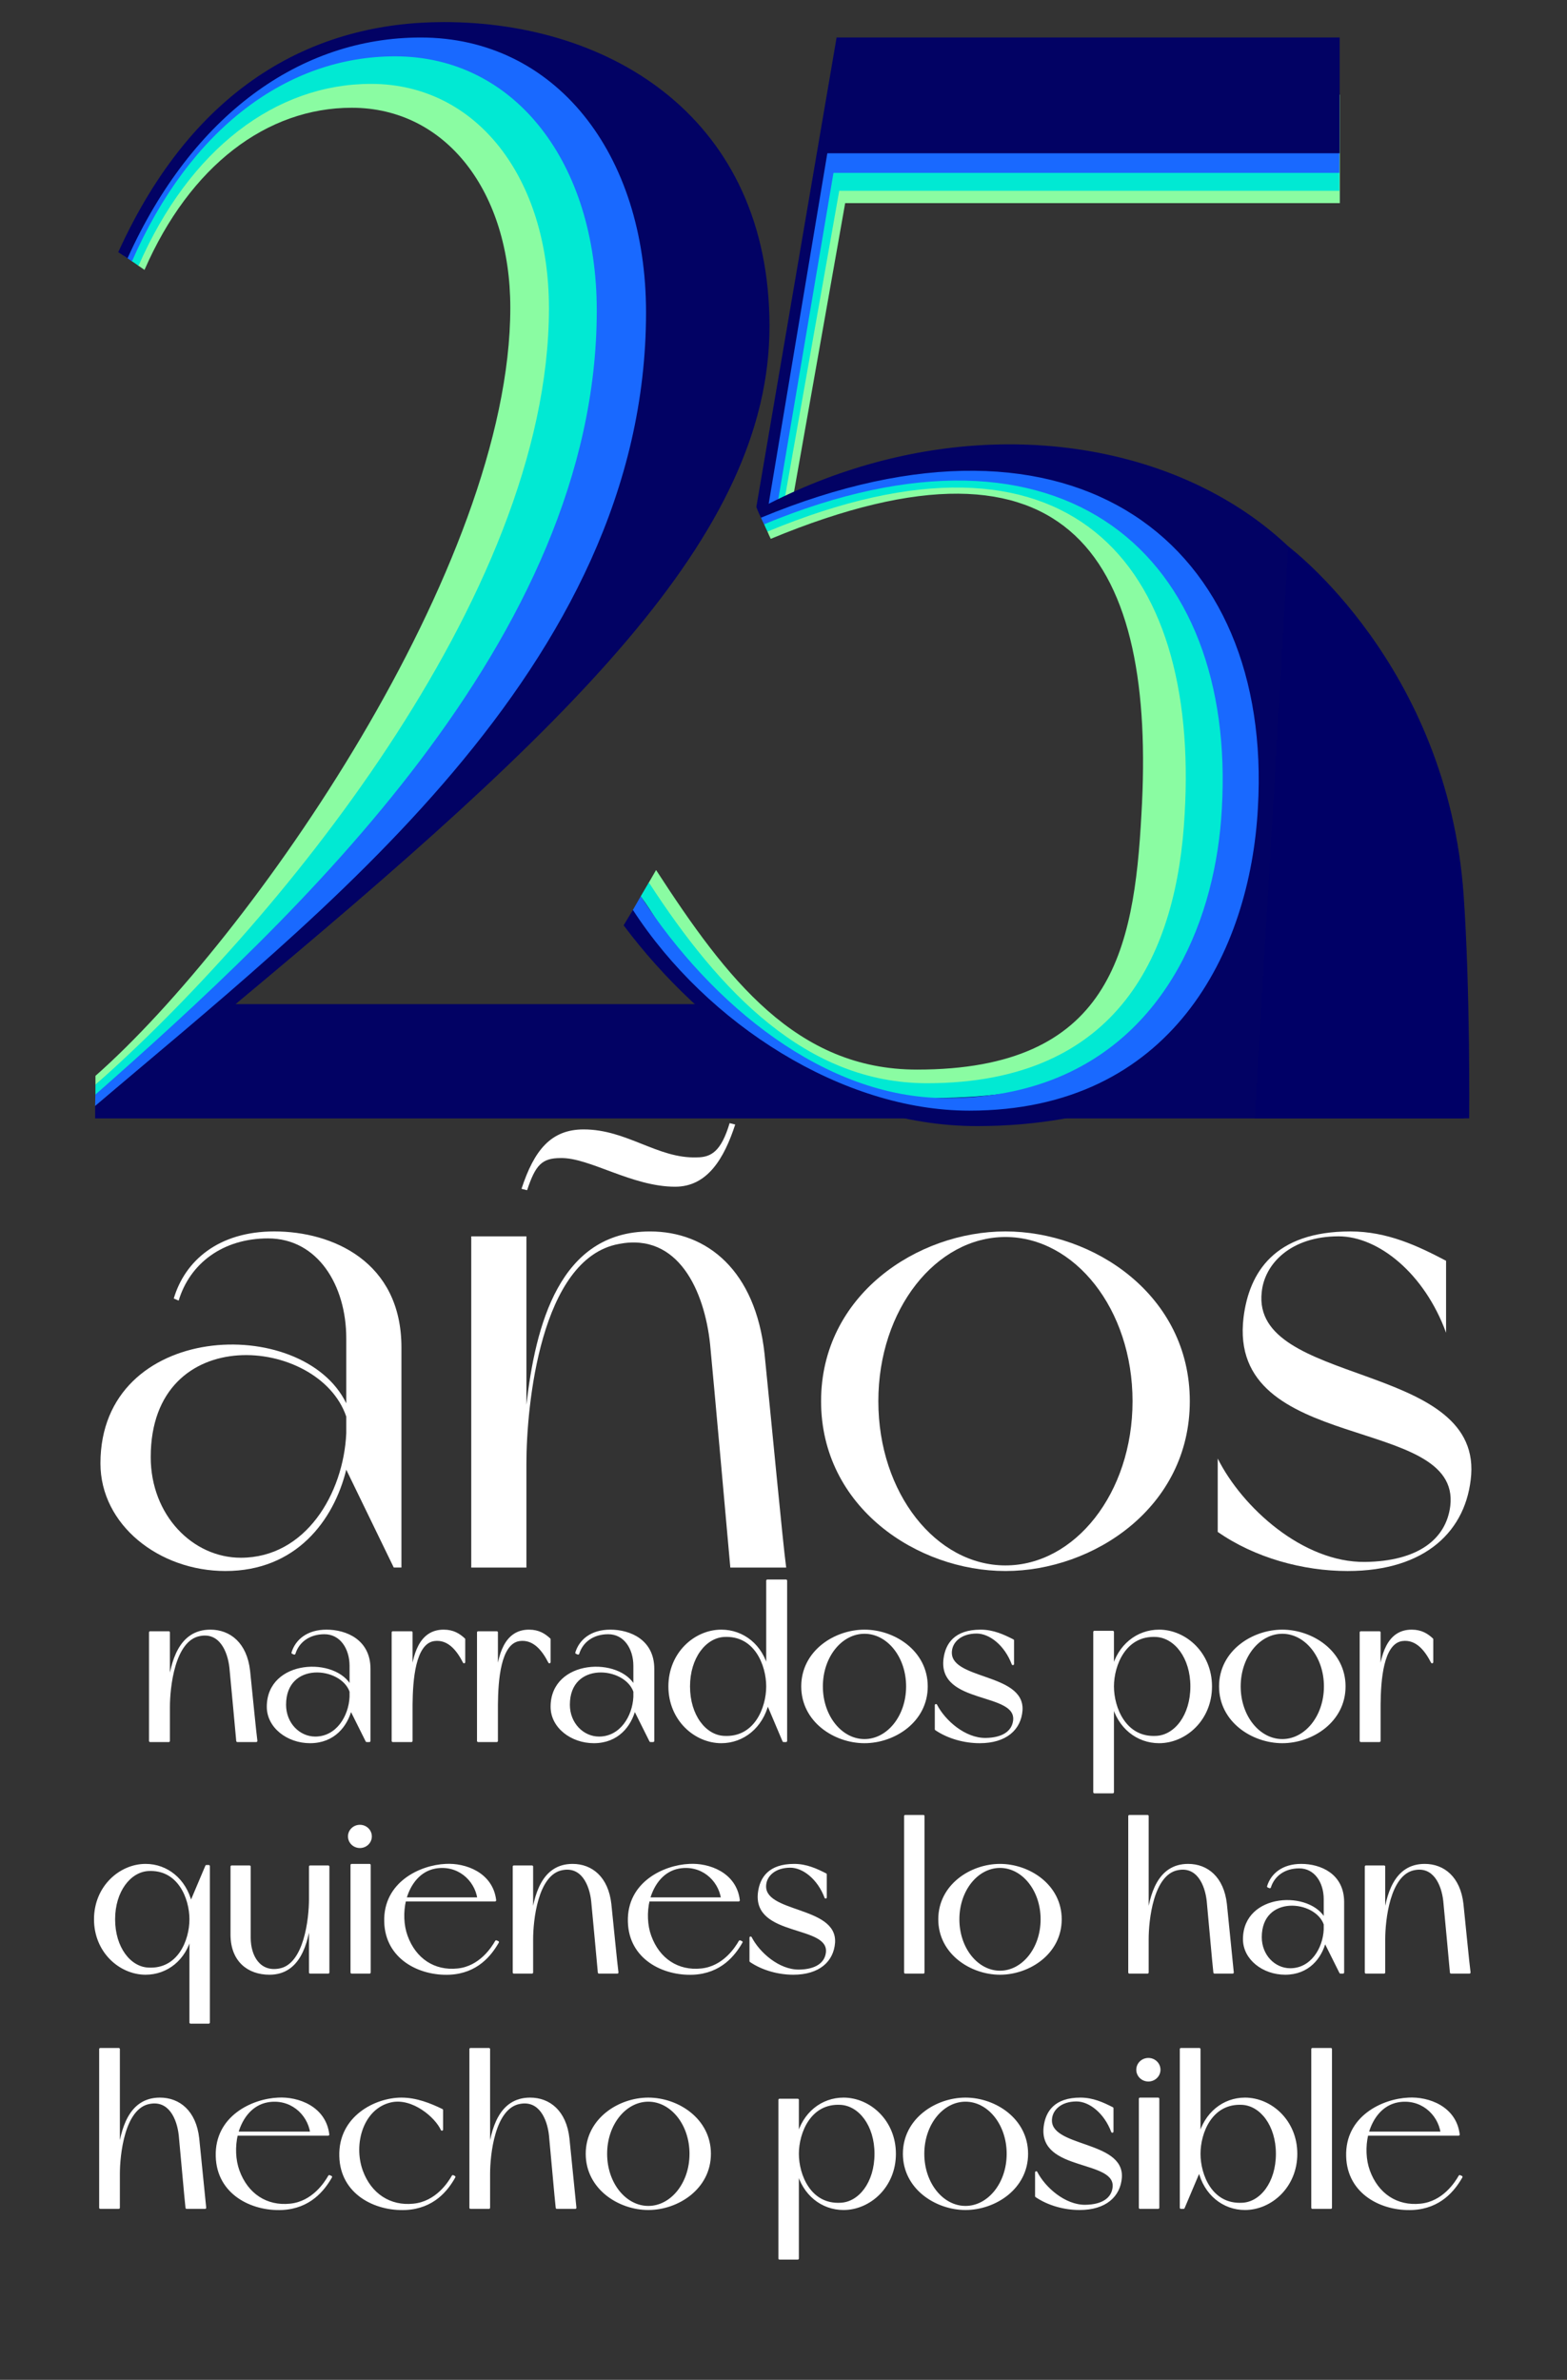 <?xml version="1.0" encoding="UTF-8" standalone="no"?>
<!DOCTYPE svg PUBLIC "-//W3C//DTD SVG 1.1//EN" "http://www.w3.org/Graphics/SVG/1.1/DTD/svg11.dtd">
<svg width="100%" height="100%" viewBox="0 0 2460 3735" version="1.1" xmlns="http://www.w3.org/2000/svg" xmlns:xlink="http://www.w3.org/1999/xlink" xml:space="preserve" xmlns:serif="http://www.serif.com/" style="fill-rule:evenodd;clip-rule:evenodd;stroke-linejoin:round;stroke-miterlimit:2;">
    <rect x="0" y="0" width="2460" height="3735" fill="#333333" stroke="none"/>
    <g transform="matrix(1,0,0,1,-7436.3,-4308.04)">
        <g id="Artboard7" transform="matrix(0.745,0,0,0.917,2207.2,4308.04)">
            <rect x="7016.33" y="0" width="3300" height="4072.99" style="fill:none;"/>
            <g transform="matrix(1.655,0,0,1.345,-5675.21,-685.1)">
                <g transform="matrix(4.536,0,0,4.414,4176.03,-3683.68)">
                    <g transform="matrix(66,0,0,66,809.166,1451.82)">
                        <path d="M0.47,-0.306C0.457,-0.425 0.388,-0.481 0.306,-0.481C0.176,-0.481 0.142,-0.346 0.129,-0.233L0.129,-0.474L0.05,-0.474L0.05,-0L0.129,-0L0.129,-0.148C0.129,-0.232 0.149,-0.442 0.261,-0.463C0.347,-0.48 0.384,-0.395 0.392,-0.32C0.397,-0.269 0.418,-0.033 0.421,-0L0.501,-0C0.496,-0.037 0.48,-0.208 0.47,-0.306Z" style="fill:white;fill-rule:nonzero;stroke:white;stroke-width:0.01px;"/>
                    </g>
                    <g transform="matrix(66,0,0,66,844.212,1451.82)">
                        <path d="M0.269,-0.481C0.189,-0.481 0.141,-0.439 0.125,-0.385L0.132,-0.382C0.148,-0.435 0.195,-0.471 0.26,-0.471C0.331,-0.471 0.372,-0.404 0.372,-0.328L0.372,-0.235C0.31,-0.363 0.02,-0.353 0.02,-0.149C0.02,-0.061 0.104,0.005 0.199,0.005C0.3,0.005 0.354,-0.067 0.372,-0.14L0.44,-0L0.451,-0L0.451,-0.315C0.451,-0.438 0.352,-0.481 0.269,-0.481ZM0.221,-0.014C0.152,-0.014 0.092,-0.075 0.092,-0.158C0.092,-0.354 0.333,-0.331 0.372,-0.216L0.372,-0.192C0.368,-0.106 0.314,-0.014 0.221,-0.014Z" style="fill:white;fill-rule:nonzero;stroke:white;stroke-width:0.01px;"/>
                    </g>
                    <g transform="matrix(66,0,0,66,877.278,1451.82)">
                        <path d="M0.266,-0.481C0.165,-0.481 0.138,-0.373 0.129,-0.269L0.129,-0.474L0.05,-0.474L0.05,-0L0.129,-0L0.129,-0.159C0.13,-0.263 0.14,-0.428 0.225,-0.441C0.289,-0.45 0.328,-0.394 0.353,-0.344L0.353,-0.444C0.332,-0.464 0.307,-0.481 0.266,-0.481Z" style="fill:white;fill-rule:nonzero;stroke:white;stroke-width:0.01px;"/>
                    </g>
                    <g transform="matrix(66,0,0,66,901.236,1451.82)">
                        <path d="M0.266,-0.481C0.165,-0.481 0.138,-0.373 0.129,-0.269L0.129,-0.474L0.05,-0.474L0.05,-0L0.129,-0L0.129,-0.159C0.13,-0.263 0.14,-0.428 0.225,-0.441C0.289,-0.45 0.328,-0.394 0.353,-0.344L0.353,-0.444C0.332,-0.464 0.307,-0.481 0.266,-0.481Z" style="fill:white;fill-rule:nonzero;stroke:white;stroke-width:0.01px;"/>
                    </g>
                    <g transform="matrix(66,0,0,66,923.874,1451.82)">
                        <path d="M0.269,-0.481C0.189,-0.481 0.141,-0.439 0.125,-0.385L0.132,-0.382C0.148,-0.435 0.195,-0.471 0.26,-0.471C0.331,-0.471 0.372,-0.404 0.372,-0.328L0.372,-0.235C0.31,-0.363 0.02,-0.353 0.02,-0.149C0.02,-0.061 0.104,0.005 0.199,0.005C0.3,0.005 0.354,-0.067 0.372,-0.14L0.44,-0L0.451,-0L0.451,-0.315C0.451,-0.438 0.352,-0.481 0.269,-0.481ZM0.221,-0.014C0.152,-0.014 0.092,-0.075 0.092,-0.158C0.092,-0.354 0.333,-0.331 0.372,-0.216L0.372,-0.192C0.368,-0.106 0.314,-0.014 0.221,-0.014Z" style="fill:white;fill-rule:nonzero;stroke:white;stroke-width:0.01px;"/>
                    </g>
                    <g transform="matrix(66,0,0,66,956.94,1451.82)">
                        <path d="M0.436,-0.7L0.436,-0.312C0.412,-0.417 0.332,-0.481 0.24,-0.481C0.129,-0.481 0.02,-0.383 0.02,-0.238C0.02,-0.093 0.129,0.005 0.24,0.005C0.332,0.005 0.412,-0.06 0.437,-0.165L0.505,-0L0.515,-0L0.515,-0.7L0.436,-0.7ZM0.251,-0.017C0.171,-0.021 0.102,-0.11 0.102,-0.238C0.102,-0.365 0.171,-0.454 0.251,-0.459C0.385,-0.467 0.436,-0.332 0.436,-0.238C0.436,-0.144 0.385,-0.009 0.251,-0.017Z" style="fill:white;fill-rule:nonzero;stroke:white;stroke-width:0.01px;"/>
                    </g>
                    <g transform="matrix(66,0,0,66,994.23,1451.82)">
                        <path d="M0.284,-0.481C0.158,-0.481 0.02,-0.39 0.02,-0.238C0.02,-0.086 0.158,0.005 0.284,0.005C0.41,0.005 0.548,-0.086 0.548,-0.238C0.548,-0.39 0.41,-0.481 0.284,-0.481ZM0.284,-0.003C0.185,-0.003 0.102,-0.106 0.102,-0.238C0.102,-0.37 0.185,-0.473 0.284,-0.473C0.383,-0.473 0.466,-0.37 0.466,-0.238C0.466,-0.106 0.383,-0.003 0.284,-0.003Z" style="fill:white;fill-rule:nonzero;stroke:white;stroke-width:0.01px;"/>
                    </g>
                    <g transform="matrix(66,0,0,66,1031.72,1451.82)">
                        <path d="M0.083,-0.394C0.087,-0.435 0.125,-0.474 0.193,-0.474C0.25,-0.474 0.316,-0.421 0.347,-0.336L0.347,-0.439C0.307,-0.46 0.263,-0.481 0.21,-0.481C0.101,-0.481 0.065,-0.422 0.057,-0.358C0.033,-0.161 0.369,-0.22 0.353,-0.088C0.347,-0.04 0.306,-0.009 0.231,-0.008C0.142,-0.007 0.055,-0.086 0.02,-0.156L0.02,-0.051C0.073,-0.014 0.142,0.005 0.206,0.005C0.318,0.005 0.377,-0.053 0.383,-0.133C0.394,-0.295 0.068,-0.26 0.083,-0.394Z" style="fill:white;fill-rule:nonzero;stroke:white;stroke-width:0.01px;"/>
                    </g>
                    <g transform="matrix(66,0,0,66,1074.22,1451.82)">
                        <path d="M0.325,-0.481C0.233,-0.481 0.153,-0.417 0.128,-0.312L0.128,-0.476L0.05,-0.476L0.05,0.224L0.128,0.224L0.128,-0.164C0.153,-0.059 0.233,0.005 0.325,0.005C0.436,0.005 0.545,-0.093 0.545,-0.238C0.545,-0.383 0.436,-0.481 0.325,-0.481ZM0.313,-0.017C0.18,-0.009 0.128,-0.144 0.128,-0.238C0.128,-0.332 0.18,-0.467 0.313,-0.459C0.394,-0.454 0.463,-0.365 0.463,-0.238C0.463,-0.11 0.394,-0.021 0.313,-0.017Z" style="fill:white;fill-rule:nonzero;stroke:white;stroke-width:0.01px;"/>
                    </g>
                    <g transform="matrix(66,0,0,66,1111.51,1451.82)">
                        <path d="M0.284,-0.481C0.158,-0.481 0.02,-0.39 0.02,-0.238C0.02,-0.086 0.158,0.005 0.284,0.005C0.41,0.005 0.548,-0.086 0.548,-0.238C0.548,-0.39 0.41,-0.481 0.284,-0.481ZM0.284,-0.003C0.185,-0.003 0.102,-0.106 0.102,-0.238C0.102,-0.37 0.185,-0.473 0.284,-0.473C0.383,-0.473 0.466,-0.37 0.466,-0.238C0.466,-0.106 0.383,-0.003 0.284,-0.003Z" style="fill:white;fill-rule:nonzero;stroke:white;stroke-width:0.01px;"/>
                    </g>
                    <g transform="matrix(66,0,0,66,1149,1451.82)">
                        <path d="M0.266,-0.481C0.165,-0.481 0.138,-0.373 0.129,-0.269L0.129,-0.474L0.05,-0.474L0.05,-0L0.129,-0L0.129,-0.159C0.13,-0.263 0.14,-0.428 0.225,-0.441C0.289,-0.45 0.328,-0.394 0.353,-0.344L0.353,-0.444C0.332,-0.464 0.307,-0.481 0.266,-0.481Z" style="fill:white;fill-rule:nonzero;stroke:white;stroke-width:0.01px;"/>
                    </g>
                </g>
                <g transform="matrix(4.489,0,0,4.369,4219.23,-3024.32)">
                    <g transform="matrix(66,0,0,66,793.913,1451.82)">
                        <path d="M0.47,-0.306C0.457,-0.425 0.388,-0.481 0.306,-0.481C0.176,-0.481 0.142,-0.346 0.129,-0.233L0.129,-0.7L0.05,-0.7L0.05,-0L0.129,-0L0.129,-0.149C0.129,-0.233 0.149,-0.442 0.261,-0.463C0.347,-0.48 0.384,-0.395 0.392,-0.32C0.397,-0.269 0.417,-0.033 0.421,-0L0.5,-0C0.496,-0.037 0.48,-0.208 0.47,-0.306Z" style="fill:white;fill-rule:nonzero;stroke:white;stroke-width:0.01px;"/>
                    </g>
                    <g transform="matrix(66,0,0,66,828.893,1451.82)">
                        <path d="M0.504,-0.139C0.488,-0.11 0.434,-0.023 0.336,-0.013C0.234,-0.002 0.15,-0.058 0.113,-0.163C0.096,-0.211 0.094,-0.27 0.106,-0.323L0.499,-0.323C0.485,-0.444 0.368,-0.486 0.284,-0.481C0.174,-0.476 0.016,-0.401 0.021,-0.227C0.025,-0.063 0.171,0.011 0.301,0.005C0.42,-0.001 0.479,-0.079 0.511,-0.136L0.504,-0.139ZM0.238,-0.47C0.336,-0.488 0.414,-0.418 0.427,-0.331L0.108,-0.331C0.127,-0.399 0.17,-0.457 0.238,-0.47Z" style="fill:white;fill-rule:nonzero;stroke:white;stroke-width:0.01px;"/>
                    </g>
                    <g transform="matrix(66,0,0,66,863.939,1451.82)">
                        <path d="M0.504,-0.139C0.488,-0.11 0.434,-0.023 0.335,-0.013C0.234,-0.002 0.149,-0.058 0.112,-0.163C0.07,-0.283 0.115,-0.442 0.238,-0.47C0.332,-0.491 0.432,-0.402 0.457,-0.345L0.457,-0.431C0.405,-0.457 0.346,-0.481 0.283,-0.481C0.173,-0.481 0.016,-0.401 0.021,-0.227C0.025,-0.063 0.171,0.011 0.301,0.005C0.42,-0.001 0.479,-0.079 0.51,-0.136L0.504,-0.139Z" style="fill:white;fill-rule:nonzero;stroke:white;stroke-width:0.01px;"/>
                    </g>
                    <g transform="matrix(66,0,0,66,898.919,1451.82)">
                        <path d="M0.47,-0.306C0.457,-0.425 0.388,-0.481 0.306,-0.481C0.176,-0.481 0.142,-0.346 0.129,-0.233L0.129,-0.7L0.05,-0.7L0.05,-0L0.129,-0L0.129,-0.149C0.129,-0.233 0.149,-0.442 0.261,-0.463C0.347,-0.48 0.384,-0.395 0.392,-0.32C0.397,-0.269 0.417,-0.033 0.421,-0L0.5,-0C0.496,-0.037 0.48,-0.208 0.47,-0.306Z" style="fill:white;fill-rule:nonzero;stroke:white;stroke-width:0.01px;"/>
                    </g>
                    <g transform="matrix(66,0,0,66,933.899,1451.82)">
                        <path d="M0.284,-0.481C0.158,-0.481 0.02,-0.39 0.02,-0.238C0.02,-0.086 0.158,0.005 0.284,0.005C0.41,0.005 0.548,-0.086 0.548,-0.238C0.548,-0.39 0.41,-0.481 0.284,-0.481ZM0.284,-0.003C0.185,-0.003 0.102,-0.106 0.102,-0.238C0.102,-0.37 0.185,-0.473 0.284,-0.473C0.383,-0.473 0.466,-0.37 0.466,-0.238C0.466,-0.106 0.383,-0.003 0.284,-0.003Z" style="fill:white;fill-rule:nonzero;stroke:white;stroke-width:0.01px;"/>
                    </g>
                    <g transform="matrix(66,0,0,66,986.567,1451.82)">
                        <path d="M0.325,-0.481C0.233,-0.481 0.153,-0.417 0.128,-0.312L0.128,-0.476L0.05,-0.476L0.05,0.224L0.128,0.224L0.128,-0.164C0.153,-0.059 0.233,0.005 0.325,0.005C0.436,0.005 0.545,-0.093 0.545,-0.238C0.545,-0.383 0.436,-0.481 0.325,-0.481ZM0.313,-0.017C0.18,-0.009 0.128,-0.144 0.128,-0.238C0.128,-0.332 0.18,-0.467 0.313,-0.459C0.394,-0.454 0.463,-0.365 0.463,-0.238C0.463,-0.11 0.394,-0.021 0.313,-0.017Z" style="fill:white;fill-rule:nonzero;stroke:white;stroke-width:0.01px;"/>
                    </g>
                    <g transform="matrix(66,0,0,66,1023.86,1451.82)">
                        <path d="M0.284,-0.481C0.158,-0.481 0.02,-0.39 0.02,-0.238C0.02,-0.086 0.158,0.005 0.284,0.005C0.41,0.005 0.548,-0.086 0.548,-0.238C0.548,-0.39 0.41,-0.481 0.284,-0.481ZM0.284,-0.003C0.185,-0.003 0.102,-0.106 0.102,-0.238C0.102,-0.37 0.185,-0.473 0.284,-0.473C0.383,-0.473 0.466,-0.37 0.466,-0.238C0.466,-0.106 0.383,-0.003 0.284,-0.003Z" style="fill:white;fill-rule:nonzero;stroke:white;stroke-width:0.01px;"/>
                    </g>
                    <g transform="matrix(66,0,0,66,1061.35,1451.82)">
                        <path d="M0.083,-0.394C0.087,-0.435 0.125,-0.474 0.193,-0.474C0.25,-0.474 0.316,-0.421 0.347,-0.336L0.347,-0.439C0.307,-0.46 0.263,-0.481 0.21,-0.481C0.101,-0.481 0.065,-0.422 0.057,-0.358C0.033,-0.161 0.369,-0.22 0.353,-0.088C0.347,-0.04 0.306,-0.009 0.231,-0.008C0.142,-0.007 0.055,-0.086 0.02,-0.156L0.02,-0.051C0.073,-0.014 0.142,0.005 0.206,0.005C0.318,0.005 0.377,-0.053 0.383,-0.133C0.394,-0.295 0.068,-0.26 0.083,-0.394Z" style="fill:white;fill-rule:nonzero;stroke:white;stroke-width:0.01px;"/>
                    </g>
                    <g transform="matrix(66,0,0,66,1088.67,1451.82)">
                        <path d="M0.052,-0L0.13,-0L0.13,-0.481L0.052,-0.481L0.052,-0ZM0.088,-0.562C0.114,-0.562 0.135,-0.583 0.135,-0.609C0.135,-0.635 0.114,-0.656 0.088,-0.656C0.062,-0.656 0.041,-0.635 0.041,-0.609C0.041,-0.583 0.062,-0.562 0.088,-0.562Z" style="fill:white;fill-rule:nonzero;stroke:white;stroke-width:0.01px;"/>
                    </g>
                    <g transform="matrix(66,0,0,66,1100.42,1451.82)">
                        <path d="M0.325,-0.481C0.234,-0.481 0.154,-0.417 0.129,-0.312L0.129,-0.7L0.05,-0.7L0.05,-0L0.061,-0L0.129,-0.165C0.153,-0.06 0.233,0.005 0.325,0.005C0.436,0.005 0.545,-0.093 0.545,-0.238C0.545,-0.383 0.436,-0.481 0.325,-0.481ZM0.314,-0.017C0.18,-0.009 0.129,-0.144 0.129,-0.238C0.129,-0.332 0.18,-0.467 0.314,-0.459C0.394,-0.454 0.463,-0.365 0.463,-0.238C0.463,-0.11 0.394,-0.021 0.314,-0.017Z" style="fill:white;fill-rule:nonzero;stroke:white;stroke-width:0.01px;"/>
                    </g>
                    <g transform="matrix(66,0,0,66,1137.71,1451.82)">
                        <rect x="0.05" y="-0.7" width="0.079" height="0.7" style="fill:white;fill-rule:nonzero;stroke:white;stroke-width:0.01px;"/>
                    </g>
                    <g transform="matrix(66,0,0,66,1149.52,1451.82)">
                        <path d="M0.504,-0.139C0.488,-0.11 0.434,-0.023 0.336,-0.013C0.234,-0.002 0.15,-0.058 0.113,-0.163C0.096,-0.211 0.094,-0.27 0.106,-0.323L0.499,-0.323C0.485,-0.444 0.368,-0.486 0.284,-0.481C0.174,-0.476 0.016,-0.401 0.021,-0.227C0.025,-0.063 0.171,0.011 0.301,0.005C0.42,-0.001 0.479,-0.079 0.511,-0.136L0.504,-0.139ZM0.238,-0.47C0.336,-0.488 0.414,-0.418 0.427,-0.331L0.108,-0.331C0.127,-0.399 0.17,-0.457 0.238,-0.47Z" style="fill:white;fill-rule:nonzero;stroke:white;stroke-width:0.01px;"/>
                    </g>
                </g>
                <g transform="matrix(4.426,0,0,4.308,4226.34,-3235.11)">
                    <g transform="matrix(66,0,0,66,804.144,1451.82)">
                        <path d="M0.505,-0.476L0.437,-0.311C0.412,-0.416 0.332,-0.481 0.24,-0.481C0.129,-0.481 0.02,-0.383 0.02,-0.238C0.02,-0.093 0.129,0.005 0.24,0.005C0.332,0.005 0.412,-0.059 0.436,-0.164L0.436,0.224L0.515,0.224L0.515,-0.476L0.505,-0.476ZM0.251,-0.017C0.171,-0.021 0.102,-0.11 0.102,-0.238C0.102,-0.365 0.171,-0.454 0.251,-0.459C0.385,-0.467 0.436,-0.332 0.436,-0.238C0.436,-0.144 0.385,-0.009 0.251,-0.017Z" style="fill:white;fill-rule:nonzero;stroke:white;stroke-width:0.01px;"/>
                    </g>
                    <g transform="matrix(66,0,0,66,841.434,1451.82)">
                        <path d="M0.392,-0.474L0.392,-0.328C0.392,-0.243 0.371,-0.034 0.259,-0.013C0.173,0.004 0.128,-0.069 0.128,-0.156L0.128,-0.474L0.05,-0.474L0.05,-0.17C0.05,-0.053 0.122,0.005 0.215,0.005C0.344,0.005 0.379,-0.13 0.392,-0.243L0.392,-0L0.471,-0L0.471,-0.474L0.392,-0.474Z" style="fill:white;fill-rule:nonzero;stroke:white;stroke-width:0.01px;"/>
                    </g>
                    <g transform="matrix(66,0,0,66,875.82,1451.82)">
                        <path d="M0.052,-0L0.13,-0L0.13,-0.481L0.052,-0.481L0.052,-0ZM0.088,-0.562C0.114,-0.562 0.135,-0.583 0.135,-0.609C0.135,-0.635 0.114,-0.656 0.088,-0.656C0.062,-0.656 0.041,-0.635 0.041,-0.609C0.041,-0.583 0.062,-0.562 0.088,-0.562Z" style="fill:white;fill-rule:nonzero;stroke:white;stroke-width:0.01px;"/>
                    </g>
                    <g transform="matrix(66,0,0,66,887.568,1451.82)">
                        <path d="M0.504,-0.139C0.488,-0.11 0.434,-0.023 0.336,-0.013C0.234,-0.002 0.15,-0.058 0.113,-0.163C0.096,-0.211 0.094,-0.27 0.106,-0.323L0.499,-0.323C0.485,-0.444 0.368,-0.486 0.284,-0.481C0.174,-0.476 0.016,-0.401 0.021,-0.227C0.025,-0.063 0.171,0.011 0.301,0.005C0.42,-0.001 0.479,-0.079 0.511,-0.136L0.504,-0.139ZM0.238,-0.47C0.336,-0.488 0.414,-0.418 0.427,-0.331L0.108,-0.331C0.127,-0.399 0.17,-0.457 0.238,-0.47Z" style="fill:white;fill-rule:nonzero;stroke:white;stroke-width:0.01px;"/>
                    </g>
                    <g transform="matrix(66,0,0,66,922.614,1451.82)">
                        <path d="M0.47,-0.306C0.457,-0.425 0.388,-0.481 0.306,-0.481C0.176,-0.481 0.142,-0.346 0.129,-0.233L0.129,-0.474L0.05,-0.474L0.05,-0L0.129,-0L0.129,-0.148C0.129,-0.232 0.149,-0.442 0.261,-0.463C0.347,-0.48 0.384,-0.395 0.392,-0.32C0.397,-0.269 0.418,-0.033 0.421,-0L0.501,-0C0.496,-0.037 0.48,-0.208 0.47,-0.306Z" style="fill:white;fill-rule:nonzero;stroke:white;stroke-width:0.01px;"/>
                    </g>
                    <g transform="matrix(66,0,0,66,957.66,1451.82)">
                        <path d="M0.504,-0.139C0.488,-0.11 0.434,-0.023 0.336,-0.013C0.234,-0.002 0.15,-0.058 0.113,-0.163C0.096,-0.211 0.094,-0.27 0.106,-0.323L0.499,-0.323C0.485,-0.444 0.368,-0.486 0.284,-0.481C0.174,-0.476 0.016,-0.401 0.021,-0.227C0.025,-0.063 0.171,0.011 0.301,0.005C0.42,-0.001 0.479,-0.079 0.511,-0.136L0.504,-0.139ZM0.238,-0.47C0.336,-0.488 0.414,-0.418 0.427,-0.331L0.108,-0.331C0.127,-0.399 0.17,-0.457 0.238,-0.47Z" style="fill:white;fill-rule:nonzero;stroke:white;stroke-width:0.01px;"/>
                    </g>
                    <g transform="matrix(66,0,0,66,992.706,1451.82)">
                        <path d="M0.083,-0.394C0.087,-0.435 0.125,-0.474 0.193,-0.474C0.25,-0.474 0.316,-0.421 0.347,-0.336L0.347,-0.439C0.307,-0.46 0.263,-0.481 0.21,-0.481C0.101,-0.481 0.065,-0.422 0.057,-0.358C0.033,-0.161 0.369,-0.22 0.353,-0.088C0.347,-0.04 0.306,-0.009 0.231,-0.008C0.142,-0.007 0.055,-0.086 0.02,-0.156L0.02,-0.051C0.073,-0.014 0.142,0.005 0.206,0.005C0.318,0.005 0.377,-0.053 0.383,-0.133C0.394,-0.295 0.068,-0.26 0.083,-0.394Z" style="fill:white;fill-rule:nonzero;stroke:white;stroke-width:0.01px;"/>
                    </g>
                    <g transform="matrix(66,0,0,66,1035.21,1451.82)">
                        <rect x="0.05" y="-0.7" width="0.079" height="0.7" style="fill:white;fill-rule:nonzero;stroke:white;stroke-width:0.01px;"/>
                    </g>
                    <g transform="matrix(66,0,0,66,1047.02,1451.82)">
                        <path d="M0.284,-0.481C0.158,-0.481 0.02,-0.39 0.02,-0.238C0.02,-0.086 0.158,0.005 0.284,0.005C0.41,0.005 0.548,-0.086 0.548,-0.238C0.548,-0.39 0.41,-0.481 0.284,-0.481ZM0.284,-0.003C0.185,-0.003 0.102,-0.106 0.102,-0.238C0.102,-0.37 0.185,-0.473 0.284,-0.473C0.383,-0.473 0.466,-0.37 0.466,-0.238C0.466,-0.106 0.383,-0.003 0.284,-0.003Z" style="fill:white;fill-rule:nonzero;stroke:white;stroke-width:0.01px;"/>
                    </g>
                    <g transform="matrix(66,0,0,66,1099.69,1451.82)">
                        <path d="M0.47,-0.306C0.457,-0.425 0.388,-0.481 0.306,-0.481C0.176,-0.481 0.142,-0.346 0.129,-0.233L0.129,-0.7L0.05,-0.7L0.05,-0L0.129,-0L0.129,-0.149C0.129,-0.233 0.149,-0.442 0.261,-0.463C0.347,-0.48 0.384,-0.395 0.392,-0.32C0.397,-0.269 0.417,-0.033 0.421,-0L0.5,-0C0.496,-0.037 0.48,-0.208 0.47,-0.306Z" style="fill:white;fill-rule:nonzero;stroke:white;stroke-width:0.01px;"/>
                    </g>
                    <g transform="matrix(66,0,0,66,1134.67,1451.82)">
                        <path d="M0.269,-0.481C0.189,-0.481 0.141,-0.439 0.125,-0.385L0.132,-0.382C0.148,-0.435 0.195,-0.471 0.26,-0.471C0.331,-0.471 0.372,-0.404 0.372,-0.328L0.372,-0.235C0.31,-0.363 0.02,-0.353 0.02,-0.149C0.02,-0.061 0.104,0.005 0.199,0.005C0.3,0.005 0.354,-0.067 0.372,-0.14L0.44,-0L0.451,-0L0.451,-0.315C0.451,-0.438 0.352,-0.481 0.269,-0.481ZM0.221,-0.014C0.152,-0.014 0.092,-0.075 0.092,-0.158C0.092,-0.354 0.333,-0.331 0.372,-0.216L0.372,-0.192C0.368,-0.106 0.314,-0.014 0.221,-0.014Z" style="fill:white;fill-rule:nonzero;stroke:white;stroke-width:0.01px;"/>
                    </g>
                    <g transform="matrix(66,0,0,66,1167.74,1451.82)">
                        <path d="M0.47,-0.306C0.457,-0.425 0.388,-0.481 0.306,-0.481C0.176,-0.481 0.142,-0.346 0.129,-0.233L0.129,-0.474L0.05,-0.474L0.05,-0L0.129,-0L0.129,-0.148C0.129,-0.232 0.149,-0.442 0.261,-0.463C0.347,-0.48 0.384,-0.395 0.392,-0.32C0.397,-0.269 0.418,-0.033 0.421,-0L0.501,-0C0.496,-0.037 0.48,-0.208 0.47,-0.306Z" style="fill:white;fill-rule:nonzero;stroke:white;stroke-width:0.01px;"/>
                    </g>
                </g>
                <g transform="matrix(1.611,0,0,1.611,-4162.95,-11985.3)">
                    <g>
                        <g transform="matrix(4.167,0,0,4.167,7499.8,7882.88)">
                            <path d="M0,159.171C44.497,120.839 76.168,58.725 76.168,29.763C76.168,1.228 55.265,-15.976 32.811,-15.976C32.66,-15.976 32.51,-15.975 32.359,-15.974C15.624,-15.802 -0.721,-3.393 -10.93,19.823L-9.693,20.675C-1.041,0.87 13.543,-10.059 29.611,-10.059C47.534,-10.059 59.688,5.912 59.688,27.847C59.688,76.826 10.464,147.463 -18.995,173.444L-18.995,175.147L0,159.171Z" style="fill:rgb(138,252,162);fill-rule:nonzero;"/>
                        </g>
                        <g transform="matrix(4.167,0,0,4.167,7509.43,7869.13)">
                            <path d="M0,162.42C49.923,119.414 83.196,65.886 83.196,33.392C83.196,1.376 59.744,-17.925 34.551,-17.925C34.382,-17.925 34.213,-17.924 34.044,-17.923C15.268,-17.73 -3.07,-3.808 -14.523,22.239L-13.137,23.195C-3.429,0.975 12.934,-11.287 30.962,-11.287C51.07,-11.287 64.706,6.633 64.706,31.242C64.706,86.194 11.74,149.285 -21.312,178.433L-21.312,180.345L0,162.42Z" style="fill:rgb(1,233,211);fill-rule:nonzero;"/>
                        </g>
                        <g transform="matrix(4.167,0,0,4.167,7520.92,7867.34)">
                            <path d="M0,162.659C56.584,113.916 91.975,71.389 91.975,34.561C91.975,-1.726 65.393,-20.243 36.84,-20.243C15.359,-20.243 -5.611,-8.088 -18.709,21.699L-17.137,22.783C-6.135,-2.402 12.339,-16.078 32.772,-16.078C55.562,-16.078 71.018,4.232 71.018,32.124C71.018,94.407 13.38,147.698 -24.08,180.735L-24.131,182.902L0,162.659Z" style="fill:rgb(25,105,255);fill-rule:nonzero;"/>
                        </g>
                        <g transform="matrix(4.167,0,0,4.167,7531.36,7863.54)">
                            <path d="M0,164.495C63.223,111.81 101.274,75.808 101.274,36.001C101.274,-3.22 71.418,-21.66 39.514,-21.66C15.513,-21.66 -7.61,-10.245 -22.245,21.952L-20.489,23.122C-8.195,-4.098 12.293,-18.733 35.124,-18.733C60.589,-18.733 77.858,3.219 77.858,33.367C77.858,100.687 15.22,148.104 -26.635,183.813L-26.635,186.155L232.999,186.155L232.999,164.495L171.428,164.495C171.428,164.495 157.074,178.258 132.828,178.903C115.911,178.903 96.916,164.495 96.916,164.495L0,164.495Z" style="fill:rgb(2,2,100);fill-rule:nonzero;"/>
                        </g>
                        <g transform="matrix(4.167,0,0,4.167,7963.32,7830.64)">
                            <path d="M0,78.269C-0.174,77.848 -0.261,77.589 -0.261,77.589L13.627,0L105.784,0L105.784,20.557L11.965,20.557L1.99,76.832C1.319,77.301 0.656,77.78 0,78.269" style="fill:rgb(138,252,162);"/>
                        </g>
                        <g transform="matrix(4.167,0,0,4.167,7956.48,7820.9)">
                            <path d="M0,81.172C-0.174,80.752 -0.262,80.493 -0.262,80.493L14.141,0L107.337,0L107.337,20.557L12.479,20.557L1.99,79.736C1.319,80.205 0.656,80.684 0,81.172" style="fill:rgb(1,233,211);"/>
                        </g>
                        <g transform="matrix(4.167,0,0,4.167,7951.93,7806.75)">
                            <path d="M0,84.005C-0.174,83.584 -0.261,83.325 -0.261,83.325L14.142,0L108.438,0L108.438,20.557L12.48,20.557L1.99,82.568C1.319,83.037 0.656,83.516 0,84.005" style="fill:rgb(25,105,255);"/>
                        </g>
                        <g transform="matrix(4.167,0,0,4.167,7967.59,8504.27)">
                            <path d="M0,-80.868C53.816,-107.042 94.751,-78.957 88.943,-26.96C85.588,3.798 69.309,25.551 25.969,25.936C-0.873,26.174 -13.447,7.975 -26.369,-12.187L-24.924,-14.692C-11.502,6 1.642,23.14 24.571,23.14C61.202,23.14 65.734,0.722 67.132,-25.283C69.929,-72.819 54.149,-101.235 -3.174,-77.467C-3.457,-78.034 -3.669,-78.53 -3.809,-78.88C-2.716,-79.463 -1.415,-80.146 0,-80.868" style="fill:rgb(138,252,162);"/>
                        </g>
                        <g transform="matrix(4.167,0,0,4.167,7964.97,8514.04)">
                            <path d="M0,-84.587C53.816,-110.761 103.577,-81.303 97.769,-29.306C94.413,1.452 71.828,26.174 28.487,26.174C6.348,26.174 -8.289,13.18 -20.599,-2.273C-23.06,-5.362 -24.832,-8.888 -27.208,-12.056L-25.668,-14.682C-12.246,6.01 4.16,23.378 27.089,23.378C63.719,23.378 74.56,-1.624 75.958,-27.629C78.754,-75.165 54.149,-104.954 -3.173,-81.186C-3.457,-81.753 -3.669,-82.249 -3.809,-82.599C-2.716,-83.182 -1.414,-83.865 0,-84.587" style="fill:rgb(1,233,211);"/>
                        </g>
                        <g transform="matrix(4.167,0,0,4.167,7962.28,8525.78)">
                            <path d="M0,-88.785C53.816,-114.959 111.272,-85.103 105.464,-33.106C102.108,-2.348 76.103,26.174 32.762,26.174C6.198,26.174 -14.053,7.193 -28.314,-11.821L-26.559,-14.883C-13.137,5.809 8.435,23.378 31.364,23.378C60.764,23.378 75.753,4.825 81.249,-15.944C82.6,-21.053 83.377,-26.295 83.653,-31.428C86.45,-78.964 54.149,-109.152 -3.173,-85.384C-3.457,-85.951 -3.669,-86.447 -3.809,-86.797C-2.716,-87.38 -1.414,-88.063 0,-88.785" style="fill:rgb(25,105,255);"/>
                        </g>
                        <g transform="matrix(4.167,0,0,4.167,7952.73,8276.98)">
                            <path d="M0,-29.564L11.123,-96.006L108.298,-96.006L108.298,-117.958L12.879,-117.958L-2.341,-28.978C-2.341,-28.978 -2.049,-28.1 -1.463,-26.929C58.54,-51.809 95.712,-21.661 92.785,28.098C91.322,55.319 76.394,85.467 38.051,85.467C14.05,85.467 -11.708,69.075 -25.757,47.416L-27.513,50.343C-12.586,70.246 11.708,88.394 39.514,88.394C84.883,88.394 112.103,58.538 115.616,26.342C121.762,-28.686 56.784,-58.541 0,-29.564" style="fill:rgb(2,2,100);fill-rule:nonzero;"/>
                        </g>
                        <g transform="matrix(-3.044,-2.845,-2.845,3.044,8397.45,8322.73)">
                            <path d="M-41.258,7.408C-54.455,19.666 -70.962,37.631 -70.962,37.631L-41.258,65.4L28.143,-18.133C28.143,-18.133 -9.211,-22.355 -41.258,7.408" style="fill:rgb(0,0,102);"/>
                        </g>
                        <g transform="matrix(4.167,0,0,4.167,7562.02,8996.75)">
                            <path d="M0,-64.372C-10.596,-64.372 -16.954,-58.809 -19.073,-51.657L-18.146,-51.259C-16.027,-58.279 -9.802,-63.048 -1.192,-63.048C8.212,-63.048 13.643,-54.173 13.643,-44.107L13.643,-31.789C5.431,-48.743 -32.981,-47.418 -32.981,-20.398C-32.981,-8.742 -21.855,0 -9.272,0C4.106,0 11.259,-9.537 13.643,-19.206L22.65,-0.662L24.107,-0.662L24.107,-42.385C24.107,-58.677 10.994,-64.372 0,-64.372M-6.358,-2.517C-15.497,-2.517 -23.444,-10.596 -23.444,-21.59C-23.444,-47.551 8.477,-44.504 13.643,-29.272L13.643,-26.093C13.113,-14.702 5.96,-2.517 -6.358,-2.517" style="fill:white;fill-rule:nonzero;"/>
                        </g>
                        <g transform="matrix(4.167,0,0,4.167,7949.45,8811.87)">
                            <path d="M0,3.179C-1.722,-12.583 -10.861,-20 -21.722,-20C-38.941,-20 -43.444,-2.119 -45.166,12.848L-45.166,-19.073L-55.63,-19.073L-55.63,43.71L-45.166,43.71L-45.166,24.107C-45.166,12.981 -42.517,-14.835 -27.682,-17.616C-16.291,-19.868 -11.391,-8.609 -10.331,1.325C-9.669,8.08 -6.887,39.339 -6.49,43.71L4.106,43.71C3.444,38.809 1.325,16.159 0,3.179M-6.622,-40.531C-8.212,-35.232 -10.066,-34.04 -12.848,-34.04C-20.265,-33.775 -26.093,-39.339 -34.305,-39.339C-40.53,-39.339 -43.709,-35.365 -46.093,-28.08L-45.034,-27.815C-43.444,-32.583 -42.252,-33.908 -38.676,-33.908C-33.245,-34.04 -25.166,-28.477 -16.954,-28.477C-10.861,-28.477 -7.682,-33.775 -5.563,-40.266L-6.622,-40.531Z" style="fill:white;fill-rule:nonzero;"/>
                        </g>
                        <g transform="matrix(4.167,0,0,4.167,8139.85,8996.75)">
                            <path d="M0,-64.372C-16.689,-64.372 -34.968,-52.319 -34.968,-32.186C-34.968,-12.053 -16.689,0 0,0C16.689,0 34.968,-12.053 34.968,-32.186C34.968,-52.319 16.689,-64.372 0,-64.372M0,-1.06C-13.113,-1.06 -24.107,-14.702 -24.107,-32.186C-24.107,-49.67 -13.113,-63.313 0,-63.313C13.113,-63.313 24.106,-49.67 24.106,-32.186C24.106,-14.702 13.113,-1.06 0,-1.06" style="fill:white;fill-rule:nonzero;"/>
                        </g>
                        <g transform="matrix(4.167,0,0,4.167,8342.39,8948.74)">
                            <path d="M0,-41.326C0.53,-46.756 5.563,-51.922 14.57,-51.922C22.12,-51.922 30.862,-44.902 34.968,-33.644L34.968,-47.286C29.67,-50.068 23.842,-52.849 16.822,-52.849C2.384,-52.849 -2.384,-45.035 -3.444,-36.558C-6.622,-10.464 37.882,-18.279 35.763,-0.795C34.968,5.563 29.537,9.669 19.603,9.801C7.815,9.934 -3.708,-0.53 -8.344,-9.802L-8.344,4.106C-1.324,9.006 7.815,11.523 16.292,11.523C31.127,11.523 38.942,3.841 39.736,-6.755C41.193,-28.213 -1.987,-23.577 0,-41.326" style="fill:white;fill-rule:nonzero;"/>
                        </g>
                    </g>
                </g>
            </g>
        </g>
    </g>
</svg>
